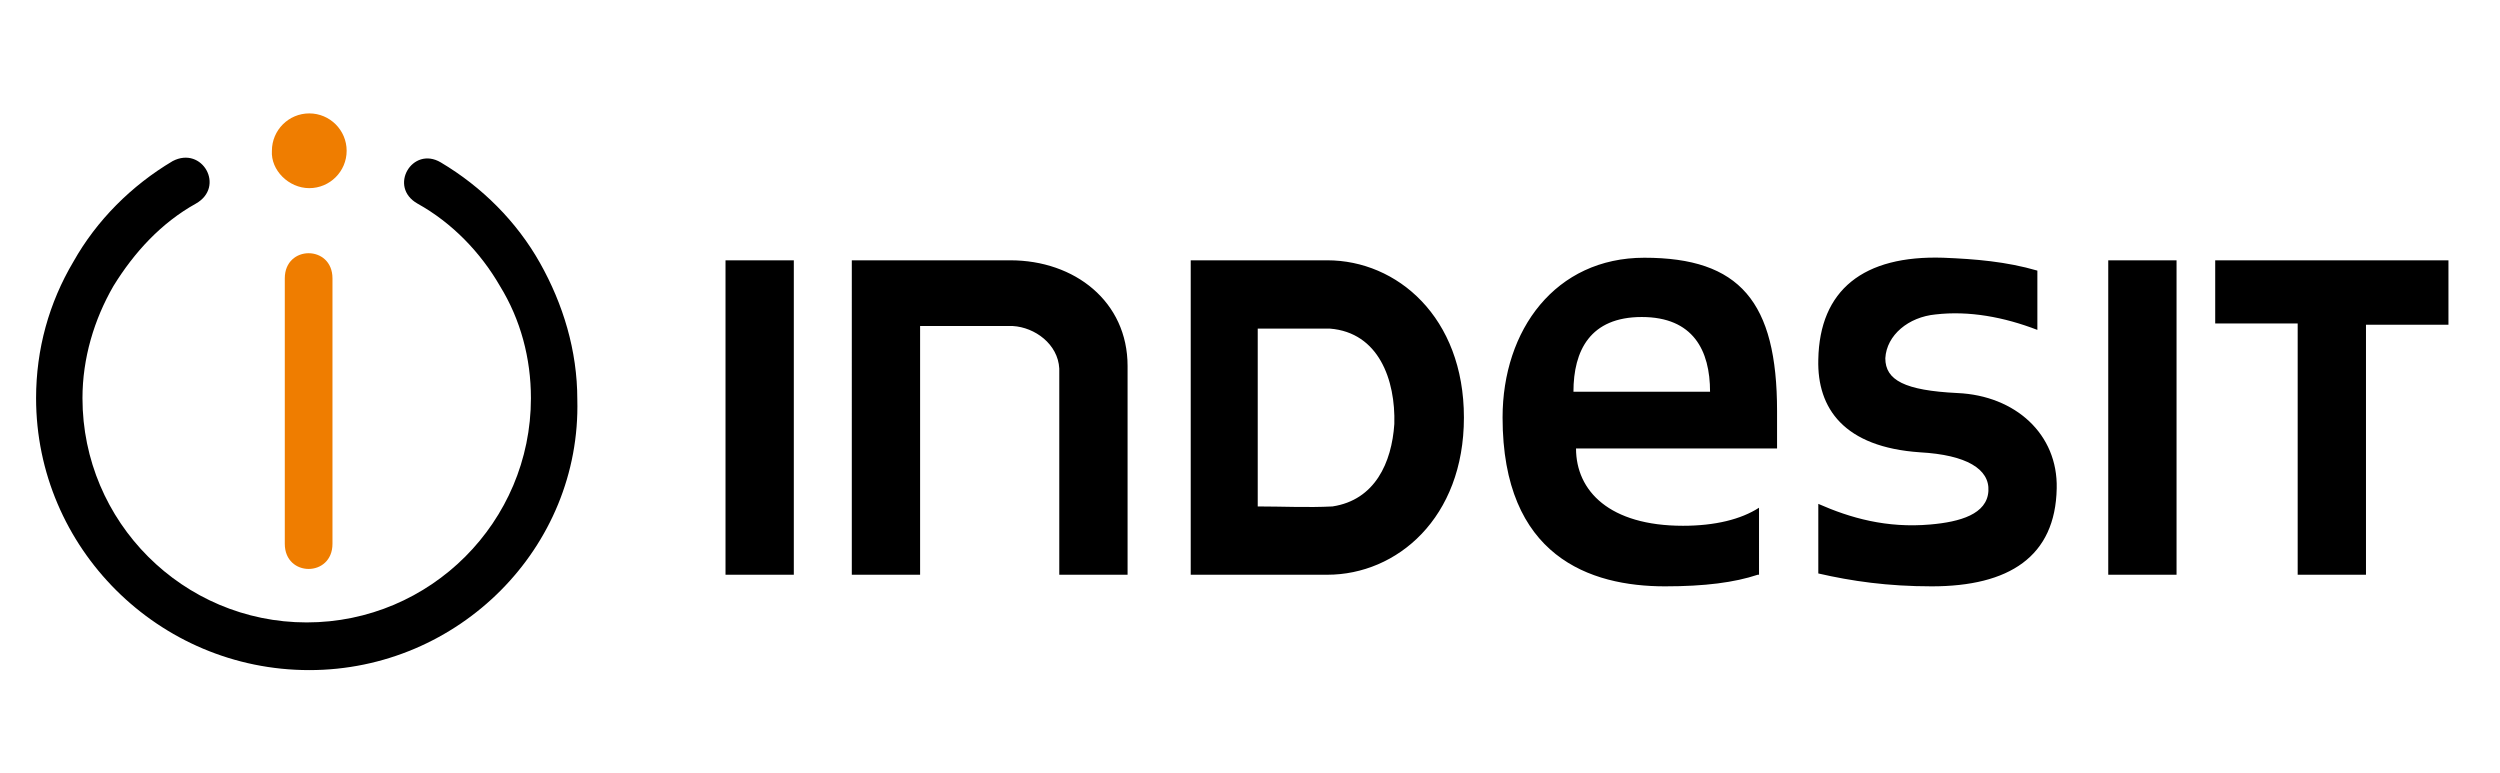 <?xml version="1.0" encoding="utf-8"?>
<!-- Generator: Adobe Illustrator 21.1.0, SVG Export Plug-In . SVG Version: 6.00 Build 0)  -->
<svg version="1.1" id="Layer_1" xmlns="http://www.w3.org/2000/svg" xmlns:xlink="http://www.w3.org/1999/xlink" x="0px" y="0px"
	 viewBox="0 0 194 60" style="enable-background:new 0 0 194 60;" xml:space="preserve">
<style type="text/css">
	.st0{fill-rule:evenodd;clip-rule:evenodd;}
	.st1{fill-rule:evenodd;clip-rule:evenodd;fill:#EF7D00;}
</style>
<g>
	<path class="st0" d="M66.1,20.2h12.3c5,0,9.1,3.2,9.1,8.2v16.2h-5.3v-16c-0.1-1.9-1.9-3.2-3.6-3.3h-7.2v19.3h0h-5.3V20.2L66.1,20.2
		z M56.3,20.2h5.3v24.4h-5.3V20.2L56.3,20.2z M92.4,20.2H103c5.4,0,10.6,4.4,10.6,12.2c0,7.8-5.2,12.2-10.6,12.2H92.4V32.4V20.2
		L92.4,20.2z M97.7,25.5l5.5,0c3.8,0.3,5.1,4,5,7.4c-0.2,3-1.5,5.9-4.8,6.4c-1.9,0.1-3.9,0-5.8,0V25.5L97.7,25.5z M136.4,44.6
		c-1.8,0.6-4.1,0.9-7.2,0.9c-5.8,0-12.6-2.3-12.6-13.1c0-6.8,4.1-12.4,11-12.4c7.4,0,10.3,3.4,10.3,11.9v2.9h-15.6
		c0,3.3,2.6,6,8.3,6c2.5,0,4.5-0.5,5.9-1.4V44.6L136.4,44.6z M132.7,30.4C132.7,30.4,132.7,30.4,132.7,30.4c0-3.2-1.3-5.8-5.3-5.8
		c-4,0-5.3,2.6-5.3,5.8c0,0,0,0,0,0H132.7L132.7,30.4z M168.9,20.2h-5.3v24.4h5.3V20.2L168.9,20.2z M189.9,20.2h-18v4.9h6.4v19.5
		h5.3V25.2h6.4V20.2L189.9,20.2z M150.2,24.4c2.6-0.3,5.3,0.2,7.9,1.2V21c-2.4-0.7-4.8-0.9-7.3-1c-6.2-0.2-9.6,2.5-9.7,7.9
		c-0.1,3.8,2,6.8,7.9,7.2c3.6,0.2,5.4,1.3,5.3,3c-0.1,1.8-2.2,2.4-4.5,2.6c-3.4,0.3-6.2-0.5-8.7-1.6v5.4c2.6,0.6,5.4,1,8.8,1
		c6,0,9.6-2.3,9.7-7.6c0.1-4.2-3.2-7.2-7.7-7.4c-4.1-0.2-5.6-1-5.6-2.7C146.4,26,148.1,24.6,150.2,24.4L150.2,24.4z"/>
	<path class="st1" d="M24,14.6c1.6,0,2.9-1.3,2.9-2.9c0-1.6-1.3-2.9-2.9-2.9c-1.6,0-2.9,1.3-2.9,2.9C21,13.2,22.4,14.6,24,14.6
		L24,14.6z M25.8,21.6v20.6c0,2.6-3.7,2.6-3.7,0V21.6C22.1,19,25.8,19,25.8,21.6L25.8,21.6z"/>
	<path class="st0" d="M15.2,15.8c-2.7,1.5-4.8,3.8-6.4,6.4c-1.5,2.6-2.4,5.6-2.4,8.7c0,9.6,7.8,17.4,17.4,17.4s17.4-7.8,17.4-17.4
		c0-3.1-0.8-6.1-2.4-8.7c-1.5-2.6-3.7-4.9-6.4-6.4c-2.3-1.3-0.4-4.5,1.8-3.2c3.2,1.9,5.9,4.6,7.7,7.8c1.8,3.2,2.9,6.8,2.9,10.6
		C45.1,42.5,35.6,52,24,52C12.3,52,2.8,42.5,2.8,30.9c0-3.8,1-7.4,2.9-10.6c1.8-3.2,4.5-5.9,7.7-7.8C15.7,11.3,17.5,14.5,15.2,15.8
		L15.2,15.8z"/>
</g>
</svg>
